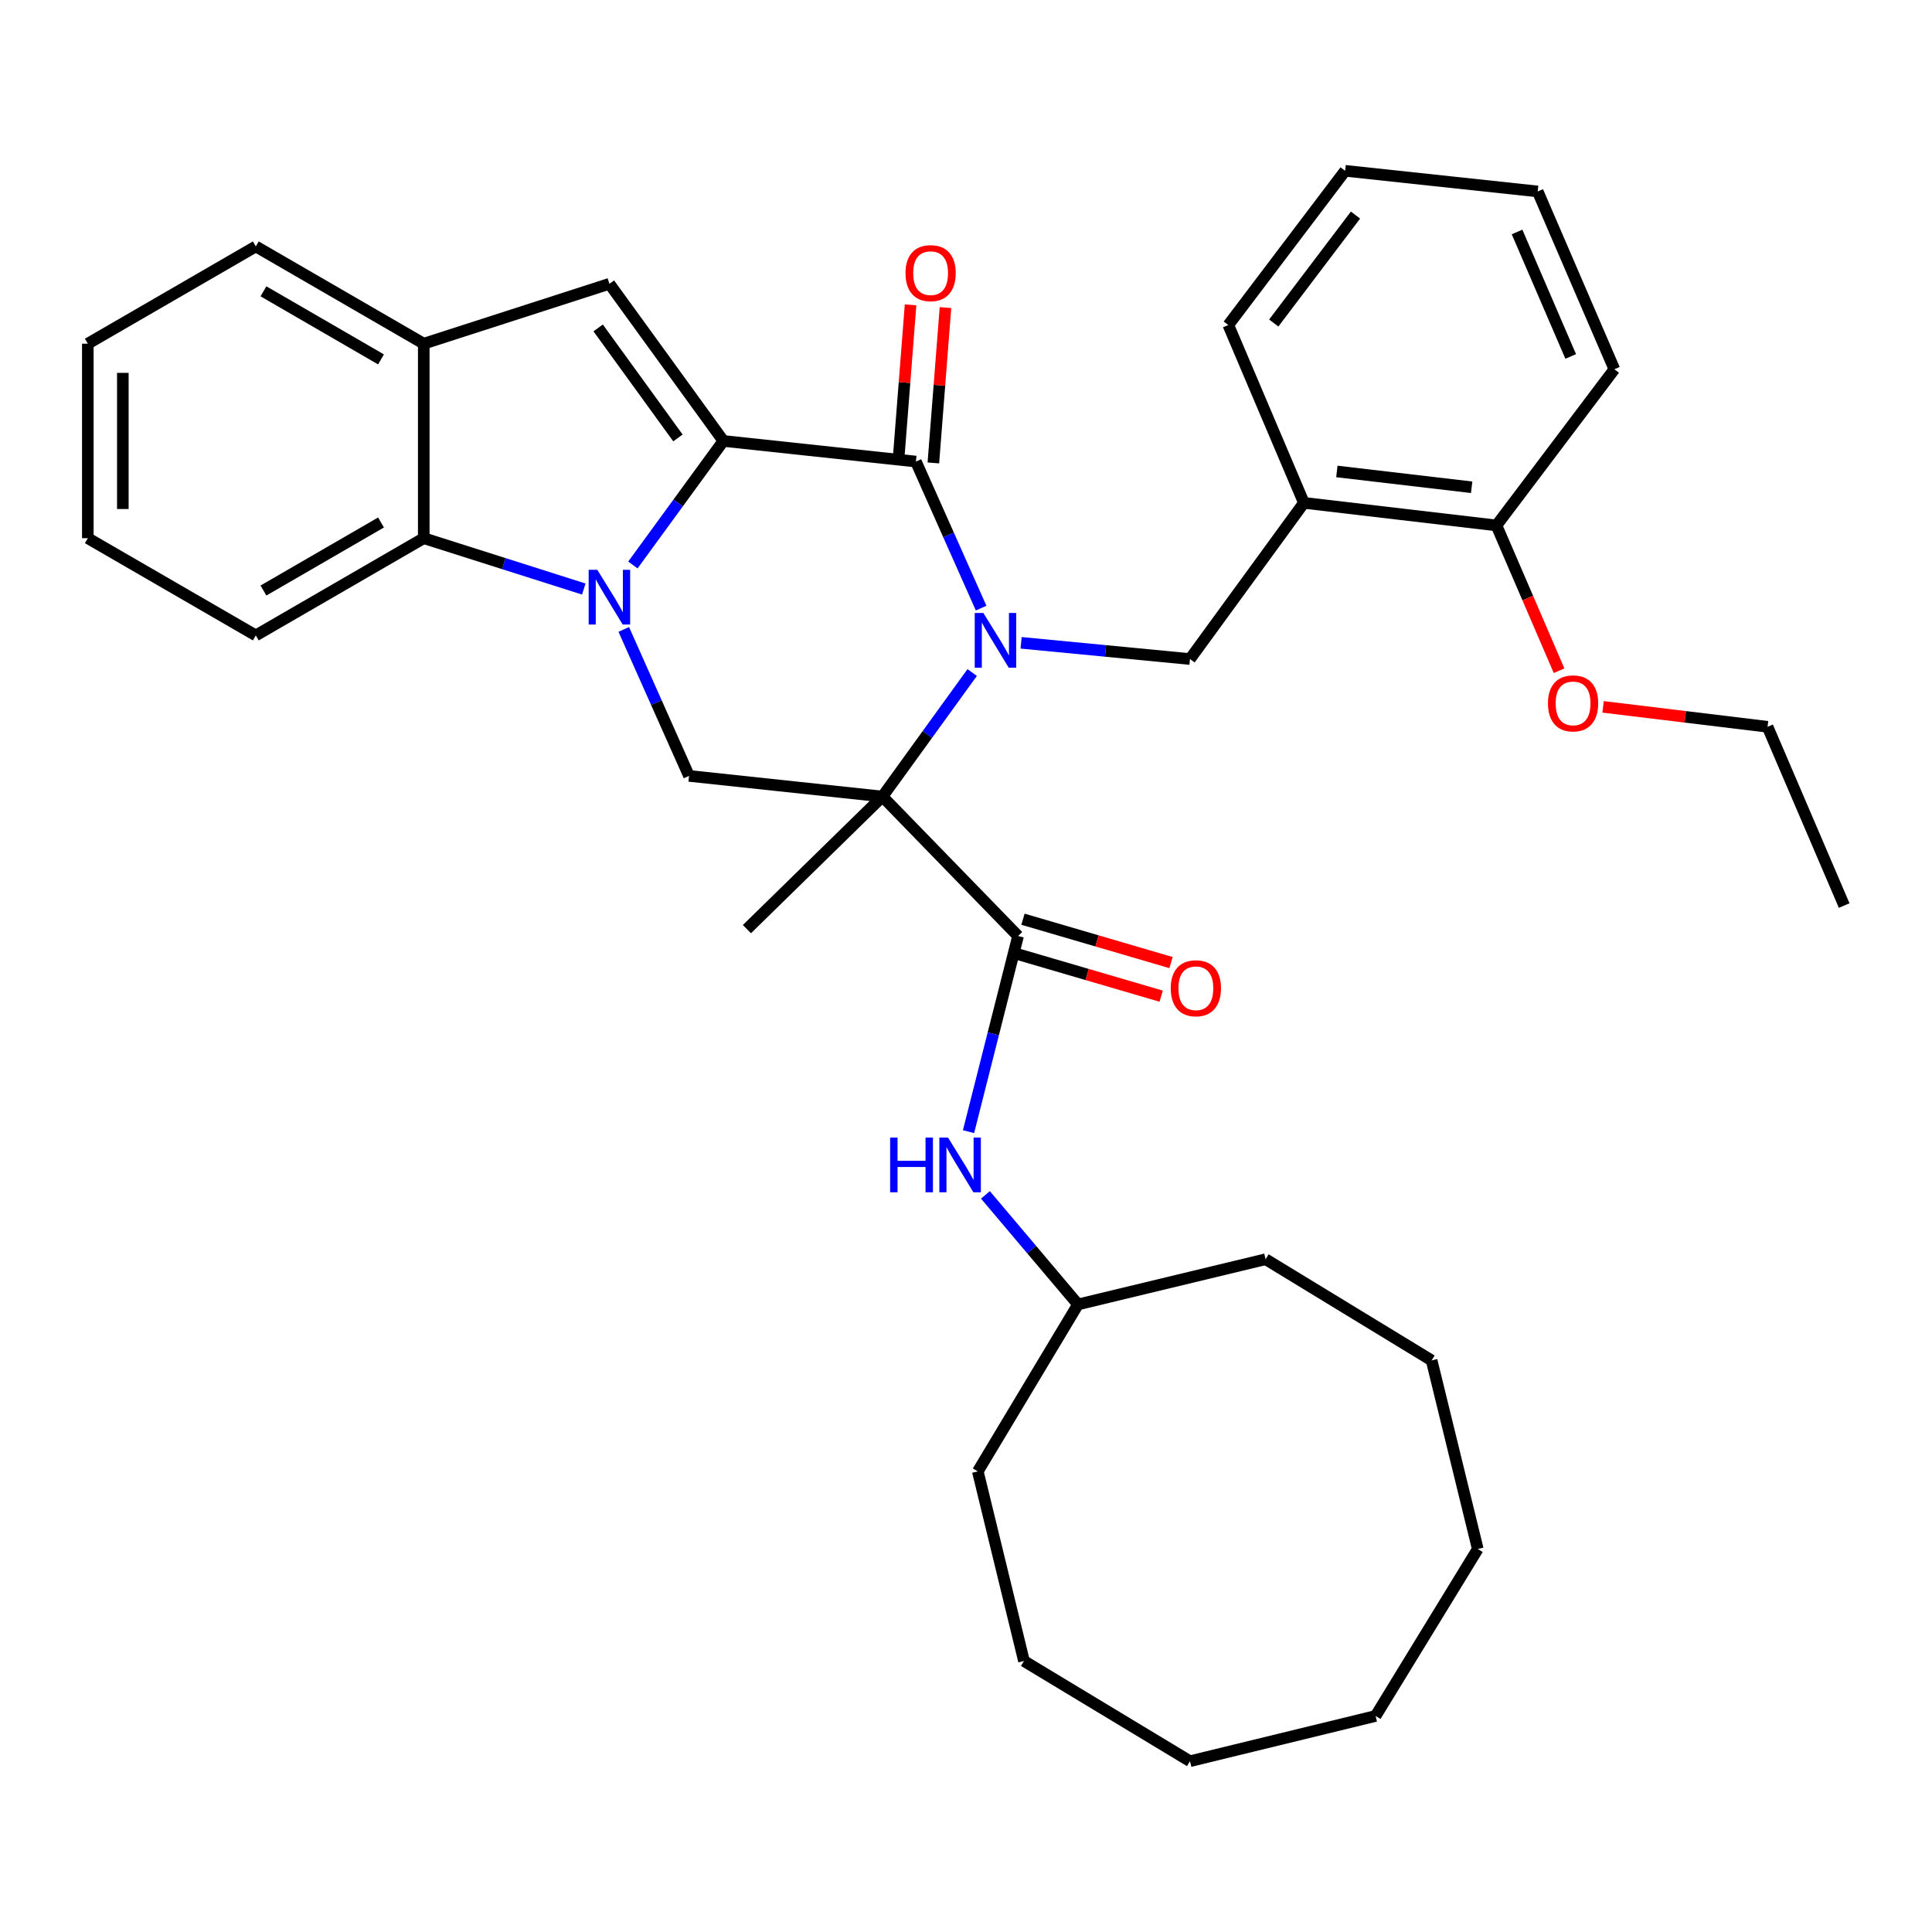 <?xml version='1.0' encoding='iso-8859-1'?>
<svg version='1.1' baseProfile='full'
              xmlns='http://www.w3.org/2000/svg'
                      xmlns:rdkit='http://www.rdkit.org/xml'
                      xmlns:xlink='http://www.w3.org/1999/xlink'
                  xml:space='preserve'
width='1000px' height='1000px' viewBox='0 0 1000 1000'>
<!-- END OF HEADER -->
<rect style='opacity:1.0;fill:#FFFFFF;stroke:none' width='1000' height='1000' x='0' y='0'> </rect>
<path class='bond-0' d='M 503.202,348.1 L 479.979,380.193' style='fill:none;fill-rule:evenodd;stroke:#0000FF;stroke-width:6px;stroke-linecap:butt;stroke-linejoin:miter;stroke-opacity:1' />
<path class='bond-0' d='M 479.979,380.193 L 456.756,412.285' style='fill:none;fill-rule:evenodd;stroke:#000000;stroke-width:6px;stroke-linecap:butt;stroke-linejoin:miter;stroke-opacity:1' />
<path class='bond-3' d='M 507.826,314.754 L 490.95,276.831' style='fill:none;fill-rule:evenodd;stroke:#0000FF;stroke-width:6px;stroke-linecap:butt;stroke-linejoin:miter;stroke-opacity:1' />
<path class='bond-3' d='M 490.95,276.831 L 474.074,238.908' style='fill:none;fill-rule:evenodd;stroke:#000000;stroke-width:6px;stroke-linecap:butt;stroke-linejoin:miter;stroke-opacity:1' />
<path class='bond-8' d='M 528.522,332.721 L 572.224,336.921' style='fill:none;fill-rule:evenodd;stroke:#0000FF;stroke-width:6px;stroke-linecap:butt;stroke-linejoin:miter;stroke-opacity:1' />
<path class='bond-8' d='M 572.224,336.921 L 615.927,341.122' style='fill:none;fill-rule:evenodd;stroke:#000000;stroke-width:6px;stroke-linecap:butt;stroke-linejoin:miter;stroke-opacity:1' />
<path class='bond-4' d='M 456.756,412.285 L 526.943,484.485' style='fill:none;fill-rule:evenodd;stroke:#000000;stroke-width:6px;stroke-linecap:butt;stroke-linejoin:miter;stroke-opacity:1' />
<path class='bond-6' d='M 456.756,412.285 L 356.637,401.602' style='fill:none;fill-rule:evenodd;stroke:#000000;stroke-width:6px;stroke-linecap:butt;stroke-linejoin:miter;stroke-opacity:1' />
<path class='bond-15' d='M 456.756,412.285 L 386.6,480.92' style='fill:none;fill-rule:evenodd;stroke:#000000;stroke-width:6px;stroke-linecap:butt;stroke-linejoin:miter;stroke-opacity:1' />
<path class='bond-1' d='M 374.418,228.235 L 474.074,238.908' style='fill:none;fill-rule:evenodd;stroke:#000000;stroke-width:6px;stroke-linecap:butt;stroke-linejoin:miter;stroke-opacity:1' />
<path class='bond-2' d='M 374.418,228.235 L 351,260.334' style='fill:none;fill-rule:evenodd;stroke:#000000;stroke-width:6px;stroke-linecap:butt;stroke-linejoin:miter;stroke-opacity:1' />
<path class='bond-2' d='M 351,260.334 L 327.583,292.432' style='fill:none;fill-rule:evenodd;stroke:#0000FF;stroke-width:6px;stroke-linecap:butt;stroke-linejoin:miter;stroke-opacity:1' />
<path class='bond-5' d='M 374.418,228.235 L 315.427,146.893' style='fill:none;fill-rule:evenodd;stroke:#000000;stroke-width:6px;stroke-linecap:butt;stroke-linejoin:miter;stroke-opacity:1' />
<path class='bond-5' d='M 350.898,226.674 L 309.605,169.734' style='fill:none;fill-rule:evenodd;stroke:#000000;stroke-width:6px;stroke-linecap:butt;stroke-linejoin:miter;stroke-opacity:1' />
<path class='bond-7' d='M 302.166,304.881 L 260.751,291.724' style='fill:none;fill-rule:evenodd;stroke:#0000FF;stroke-width:6px;stroke-linecap:butt;stroke-linejoin:miter;stroke-opacity:1' />
<path class='bond-7' d='M 260.751,291.724 L 219.335,278.567' style='fill:none;fill-rule:evenodd;stroke:#000000;stroke-width:6px;stroke-linecap:butt;stroke-linejoin:miter;stroke-opacity:1' />
<path class='bond-35' d='M 322.863,325.786 L 339.75,363.694' style='fill:none;fill-rule:evenodd;stroke:#0000FF;stroke-width:6px;stroke-linecap:butt;stroke-linejoin:miter;stroke-opacity:1' />
<path class='bond-35' d='M 339.75,363.694 L 356.637,401.602' style='fill:none;fill-rule:evenodd;stroke:#000000;stroke-width:6px;stroke-linecap:butt;stroke-linejoin:miter;stroke-opacity:1' />
<path class='bond-12' d='M 483.108,239.612 L 486.243,199.41' style='fill:none;fill-rule:evenodd;stroke:#000000;stroke-width:6px;stroke-linecap:butt;stroke-linejoin:miter;stroke-opacity:1' />
<path class='bond-12' d='M 486.243,199.41 L 489.378,159.207' style='fill:none;fill-rule:evenodd;stroke:#FF0000;stroke-width:6px;stroke-linecap:butt;stroke-linejoin:miter;stroke-opacity:1' />
<path class='bond-12' d='M 465.04,238.203 L 468.175,198.001' style='fill:none;fill-rule:evenodd;stroke:#000000;stroke-width:6px;stroke-linecap:butt;stroke-linejoin:miter;stroke-opacity:1' />
<path class='bond-12' d='M 468.175,198.001 L 471.31,157.798' style='fill:none;fill-rule:evenodd;stroke:#FF0000;stroke-width:6px;stroke-linecap:butt;stroke-linejoin:miter;stroke-opacity:1' />
<path class='bond-11' d='M 526.943,484.485 L 514.125,535.114' style='fill:none;fill-rule:evenodd;stroke:#000000;stroke-width:6px;stroke-linecap:butt;stroke-linejoin:miter;stroke-opacity:1' />
<path class='bond-11' d='M 514.125,535.114 L 501.308,585.744' style='fill:none;fill-rule:evenodd;stroke:#0000FF;stroke-width:6px;stroke-linecap:butt;stroke-linejoin:miter;stroke-opacity:1' />
<path class='bond-13' d='M 524.396,493.181 L 562.715,504.403' style='fill:none;fill-rule:evenodd;stroke:#000000;stroke-width:6px;stroke-linecap:butt;stroke-linejoin:miter;stroke-opacity:1' />
<path class='bond-13' d='M 562.715,504.403 L 601.033,515.625' style='fill:none;fill-rule:evenodd;stroke:#FF0000;stroke-width:6px;stroke-linecap:butt;stroke-linejoin:miter;stroke-opacity:1' />
<path class='bond-13' d='M 529.49,475.788 L 567.808,487.01' style='fill:none;fill-rule:evenodd;stroke:#000000;stroke-width:6px;stroke-linecap:butt;stroke-linejoin:miter;stroke-opacity:1' />
<path class='bond-13' d='M 567.808,487.01 L 606.127,498.232' style='fill:none;fill-rule:evenodd;stroke:#FF0000;stroke-width:6px;stroke-linecap:butt;stroke-linejoin:miter;stroke-opacity:1' />
<path class='bond-9' d='M 315.427,146.893 L 219.335,177.894' style='fill:none;fill-rule:evenodd;stroke:#000000;stroke-width:6px;stroke-linecap:butt;stroke-linejoin:miter;stroke-opacity:1' />
<path class='bond-18' d='M 219.335,278.567 L 132.405,328.888' style='fill:none;fill-rule:evenodd;stroke:#000000;stroke-width:6px;stroke-linecap:butt;stroke-linejoin:miter;stroke-opacity:1' />
<path class='bond-18' d='M 197.216,270.431 L 136.365,305.656' style='fill:none;fill-rule:evenodd;stroke:#000000;stroke-width:6px;stroke-linecap:butt;stroke-linejoin:miter;stroke-opacity:1' />
<path class='bond-36' d='M 219.335,278.567 L 219.335,177.894' style='fill:none;fill-rule:evenodd;stroke:#000000;stroke-width:6px;stroke-linecap:butt;stroke-linejoin:miter;stroke-opacity:1' />
<path class='bond-10' d='M 615.927,341.122 L 674.897,260.273' style='fill:none;fill-rule:evenodd;stroke:#000000;stroke-width:6px;stroke-linecap:butt;stroke-linejoin:miter;stroke-opacity:1' />
<path class='bond-19' d='M 219.335,177.894 L 132.405,127.552' style='fill:none;fill-rule:evenodd;stroke:#000000;stroke-width:6px;stroke-linecap:butt;stroke-linejoin:miter;stroke-opacity:1' />
<path class='bond-19' d='M 197.213,186.025 L 136.362,150.786' style='fill:none;fill-rule:evenodd;stroke:#000000;stroke-width:6px;stroke-linecap:butt;stroke-linejoin:miter;stroke-opacity:1' />
<path class='bond-14' d='M 674.897,260.273 L 774.564,271.962' style='fill:none;fill-rule:evenodd;stroke:#000000;stroke-width:6px;stroke-linecap:butt;stroke-linejoin:miter;stroke-opacity:1' />
<path class='bond-14' d='M 691.958,244.026 L 761.725,252.209' style='fill:none;fill-rule:evenodd;stroke:#000000;stroke-width:6px;stroke-linecap:butt;stroke-linejoin:miter;stroke-opacity:1' />
<path class='bond-20' d='M 674.897,260.273 L 635.772,168.228' style='fill:none;fill-rule:evenodd;stroke:#000000;stroke-width:6px;stroke-linecap:butt;stroke-linejoin:miter;stroke-opacity:1' />
<path class='bond-16' d='M 510.053,618.464 L 534.013,646.817' style='fill:none;fill-rule:evenodd;stroke:#0000FF;stroke-width:6px;stroke-linecap:butt;stroke-linejoin:miter;stroke-opacity:1' />
<path class='bond-16' d='M 534.013,646.817 L 557.974,675.169' style='fill:none;fill-rule:evenodd;stroke:#000000;stroke-width:6px;stroke-linecap:butt;stroke-linejoin:miter;stroke-opacity:1' />
<path class='bond-17' d='M 774.564,271.962 L 790.768,309.562' style='fill:none;fill-rule:evenodd;stroke:#000000;stroke-width:6px;stroke-linecap:butt;stroke-linejoin:miter;stroke-opacity:1' />
<path class='bond-17' d='M 790.768,309.562 L 806.972,347.162' style='fill:none;fill-rule:evenodd;stroke:#FF0000;stroke-width:6px;stroke-linecap:butt;stroke-linejoin:miter;stroke-opacity:1' />
<path class='bond-21' d='M 774.564,271.962 L 835.588,191.123' style='fill:none;fill-rule:evenodd;stroke:#000000;stroke-width:6px;stroke-linecap:butt;stroke-linejoin:miter;stroke-opacity:1' />
<path class='bond-23' d='M 557.974,675.169 L 655.073,651.78' style='fill:none;fill-rule:evenodd;stroke:#000000;stroke-width:6px;stroke-linecap:butt;stroke-linejoin:miter;stroke-opacity:1' />
<path class='bond-24' d='M 557.974,675.169 L 506.111,761.596' style='fill:none;fill-rule:evenodd;stroke:#000000;stroke-width:6px;stroke-linecap:butt;stroke-linejoin:miter;stroke-opacity:1' />
<path class='bond-22' d='M 829.758,365.87 L 872.322,371.03' style='fill:none;fill-rule:evenodd;stroke:#FF0000;stroke-width:6px;stroke-linecap:butt;stroke-linejoin:miter;stroke-opacity:1' />
<path class='bond-22' d='M 872.322,371.03 L 914.886,376.19' style='fill:none;fill-rule:evenodd;stroke:#000000;stroke-width:6px;stroke-linecap:butt;stroke-linejoin:miter;stroke-opacity:1' />
<path class='bond-25' d='M 132.405,328.888 L 45.455,278.567' style='fill:none;fill-rule:evenodd;stroke:#000000;stroke-width:6px;stroke-linecap:butt;stroke-linejoin:miter;stroke-opacity:1' />
<path class='bond-27' d='M 132.405,127.552 L 45.455,177.894' style='fill:none;fill-rule:evenodd;stroke:#000000;stroke-width:6px;stroke-linecap:butt;stroke-linejoin:miter;stroke-opacity:1' />
<path class='bond-26' d='M 635.772,168.228 L 696.232,88.406' style='fill:none;fill-rule:evenodd;stroke:#000000;stroke-width:6px;stroke-linecap:butt;stroke-linejoin:miter;stroke-opacity:1' />
<path class='bond-26' d='M 659.287,167.197 L 701.61,111.322' style='fill:none;fill-rule:evenodd;stroke:#000000;stroke-width:6px;stroke-linecap:butt;stroke-linejoin:miter;stroke-opacity:1' />
<path class='bond-37' d='M 835.588,191.123 L 795.909,99.089' style='fill:none;fill-rule:evenodd;stroke:#000000;stroke-width:6px;stroke-linecap:butt;stroke-linejoin:miter;stroke-opacity:1' />
<path class='bond-37' d='M 812.994,184.493 L 785.218,120.069' style='fill:none;fill-rule:evenodd;stroke:#000000;stroke-width:6px;stroke-linecap:butt;stroke-linejoin:miter;stroke-opacity:1' />
<path class='bond-28' d='M 914.886,376.19 L 954.545,468.718' style='fill:none;fill-rule:evenodd;stroke:#000000;stroke-width:6px;stroke-linecap:butt;stroke-linejoin:miter;stroke-opacity:1' />
<path class='bond-30' d='M 655.073,651.78 L 741.006,704.146' style='fill:none;fill-rule:evenodd;stroke:#000000;stroke-width:6px;stroke-linecap:butt;stroke-linejoin:miter;stroke-opacity:1' />
<path class='bond-31' d='M 506.111,761.596 L 530.004,859.732' style='fill:none;fill-rule:evenodd;stroke:#000000;stroke-width:6px;stroke-linecap:butt;stroke-linejoin:miter;stroke-opacity:1' />
<path class='bond-38' d='M 45.455,278.567 L 45.455,177.894' style='fill:none;fill-rule:evenodd;stroke:#000000;stroke-width:6px;stroke-linecap:butt;stroke-linejoin:miter;stroke-opacity:1' />
<path class='bond-38' d='M 63.578,263.466 L 63.578,192.995' style='fill:none;fill-rule:evenodd;stroke:#000000;stroke-width:6px;stroke-linecap:butt;stroke-linejoin:miter;stroke-opacity:1' />
<path class='bond-29' d='M 696.232,88.406 L 795.909,99.089' style='fill:none;fill-rule:evenodd;stroke:#000000;stroke-width:6px;stroke-linecap:butt;stroke-linejoin:miter;stroke-opacity:1' />
<path class='bond-32' d='M 741.006,704.146 L 764.898,801.758' style='fill:none;fill-rule:evenodd;stroke:#000000;stroke-width:6px;stroke-linecap:butt;stroke-linejoin:miter;stroke-opacity:1' />
<path class='bond-34' d='M 530.004,859.732 L 615.927,911.594' style='fill:none;fill-rule:evenodd;stroke:#000000;stroke-width:6px;stroke-linecap:butt;stroke-linejoin:miter;stroke-opacity:1' />
<path class='bond-39' d='M 764.898,801.758 L 711.999,888.185' style='fill:none;fill-rule:evenodd;stroke:#000000;stroke-width:6px;stroke-linecap:butt;stroke-linejoin:miter;stroke-opacity:1' />
<path class='bond-33' d='M 711.999,888.185 L 615.927,911.594' style='fill:none;fill-rule:evenodd;stroke:#000000;stroke-width:6px;stroke-linecap:butt;stroke-linejoin:miter;stroke-opacity:1' />
<path  class='atom-0' d='M 508.994 317.286
L 518.274 332.286
Q 519.194 333.766, 520.674 336.446
Q 522.154 339.126, 522.234 339.286
L 522.234 317.286
L 525.994 317.286
L 525.994 345.606
L 522.114 345.606
L 512.154 329.206
Q 510.994 327.286, 509.754 325.086
Q 508.554 322.886, 508.194 322.206
L 508.194 345.606
L 504.514 345.606
L 504.514 317.286
L 508.994 317.286
' fill='#0000FF'/>
<path  class='atom-3' d='M 309.167 294.934
L 318.447 309.934
Q 319.367 311.414, 320.847 314.094
Q 322.327 316.774, 322.407 316.934
L 322.407 294.934
L 326.167 294.934
L 326.167 323.254
L 322.287 323.254
L 312.327 306.854
Q 311.167 304.934, 309.927 302.734
Q 308.727 300.534, 308.367 299.854
L 308.367 323.254
L 304.687 323.254
L 304.687 294.934
L 309.167 294.934
' fill='#0000FF'/>
<path  class='atom-12' d='M 460.729 588.799
L 464.569 588.799
L 464.569 600.839
L 479.049 600.839
L 479.049 588.799
L 482.889 588.799
L 482.889 617.119
L 479.049 617.119
L 479.049 604.039
L 464.569 604.039
L 464.569 617.119
L 460.729 617.119
L 460.729 588.799
' fill='#0000FF'/>
<path  class='atom-12' d='M 490.689 588.799
L 499.969 603.799
Q 500.889 605.279, 502.369 607.959
Q 503.849 610.639, 503.929 610.799
L 503.929 588.799
L 507.689 588.799
L 507.689 617.119
L 503.809 617.119
L 493.849 600.719
Q 492.689 598.799, 491.449 596.599
Q 490.249 594.399, 489.889 593.719
L 489.889 617.119
L 486.209 617.119
L 486.209 588.799
L 490.689 588.799
' fill='#0000FF'/>
<path  class='atom-13' d='M 468.686 141.375
Q 468.686 134.575, 472.046 130.775
Q 475.406 126.975, 481.686 126.975
Q 487.966 126.975, 491.326 130.775
Q 494.686 134.575, 494.686 141.375
Q 494.686 148.255, 491.286 152.175
Q 487.886 156.055, 481.686 156.055
Q 475.446 156.055, 472.046 152.175
Q 468.686 148.295, 468.686 141.375
M 481.686 152.855
Q 486.006 152.855, 488.326 149.975
Q 490.686 147.055, 490.686 141.375
Q 490.686 135.815, 488.326 133.015
Q 486.006 130.175, 481.686 130.175
Q 477.366 130.175, 475.006 132.975
Q 472.686 135.775, 472.686 141.375
Q 472.686 147.095, 475.006 149.975
Q 477.366 152.855, 481.686 152.855
' fill='#FF0000'/>
<path  class='atom-14' d='M 605.978 511.518
Q 605.978 504.718, 609.338 500.918
Q 612.698 497.118, 618.978 497.118
Q 625.258 497.118, 628.618 500.918
Q 631.978 504.718, 631.978 511.518
Q 631.978 518.398, 628.578 522.318
Q 625.178 526.198, 618.978 526.198
Q 612.738 526.198, 609.338 522.318
Q 605.978 518.438, 605.978 511.518
M 618.978 522.998
Q 623.298 522.998, 625.618 520.118
Q 627.978 517.198, 627.978 511.518
Q 627.978 505.958, 625.618 503.158
Q 623.298 500.318, 618.978 500.318
Q 614.658 500.318, 612.298 503.118
Q 609.978 505.918, 609.978 511.518
Q 609.978 517.238, 612.298 520.118
Q 614.658 522.998, 618.978 522.998
' fill='#FF0000'/>
<path  class='atom-18' d='M 801.223 364.067
Q 801.223 357.267, 804.583 353.467
Q 807.943 349.667, 814.223 349.667
Q 820.503 349.667, 823.863 353.467
Q 827.223 357.267, 827.223 364.067
Q 827.223 370.947, 823.823 374.867
Q 820.423 378.747, 814.223 378.747
Q 807.983 378.747, 804.583 374.867
Q 801.223 370.987, 801.223 364.067
M 814.223 375.547
Q 818.543 375.547, 820.863 372.667
Q 823.223 369.747, 823.223 364.067
Q 823.223 358.507, 820.863 355.707
Q 818.543 352.867, 814.223 352.867
Q 809.903 352.867, 807.543 355.667
Q 805.223 358.467, 805.223 364.067
Q 805.223 369.787, 807.543 372.667
Q 809.903 375.547, 814.223 375.547
' fill='#FF0000'/>
</svg>
